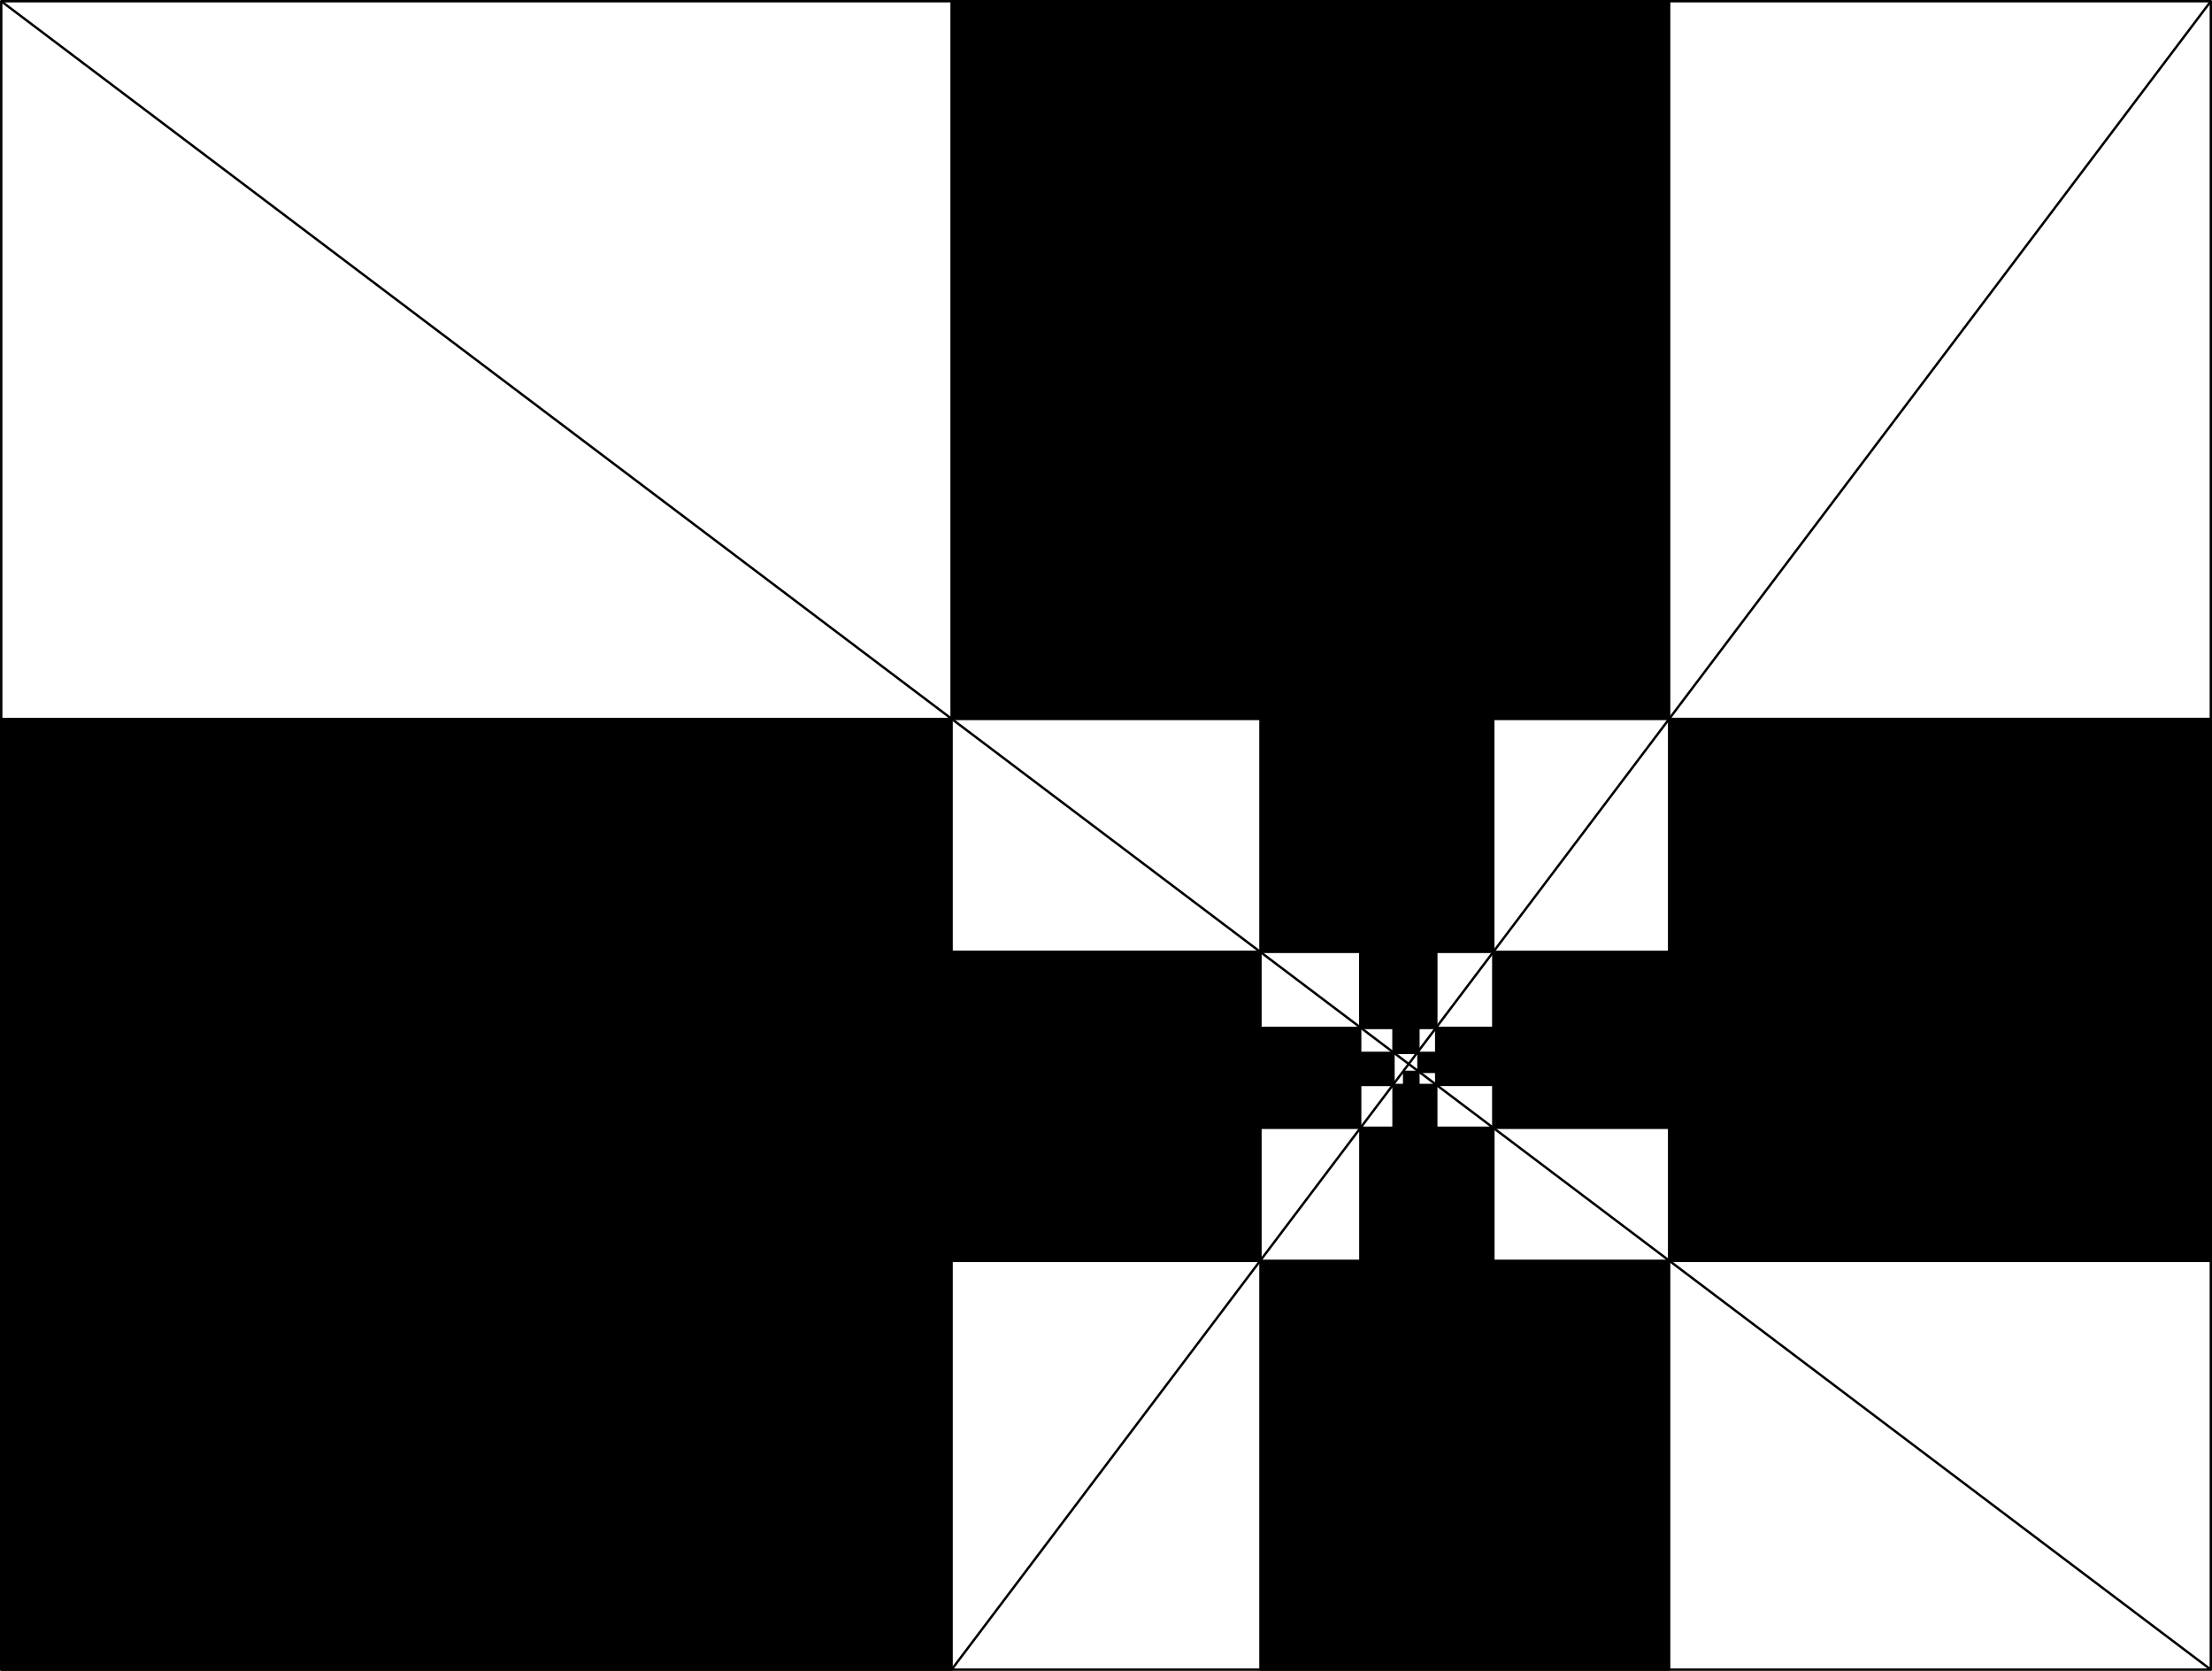 <?xml version="1.0" encoding="UTF-8"?>

<svg version="1.2" baseProfile="tiny" width="472.95mm" height="357.13mm" viewBox="-6646 -9237 47295 35713" preserveAspectRatio="xMidYMid" fill-rule="evenodd" stroke-width="28.222" stroke-linejoin="round" xmlns="http://www.w3.org/2000/svg" xmlns:xlink="http://www.w3.org/1999/xlink" xml:space="preserve">
 <g visibility="visible" id="Slide_1">
  <g>
   <path fill="none" stroke="rgb(0,0,0)" id="Drawing_1_0" stroke-width="51" stroke-linejoin="round" d="M 17002,26451 L -6620,26451 -6620,-9211 40624,-9211 40624,26451 17002,26451 Z"/>
   <rect fill="none" stroke="none" x="-6620" y="-9211" width="47245" height="35663"/>
  </g>
  <g>
   <path fill="rgb(0,0,0)" stroke="none" d="M 3540,26451 L -6620,26451 -6620,6131 13700,6131 13700,26451 3540,26451 Z"/>
   <path fill="none" stroke="rgb(0,0,0)" id="Drawing_2_0" stroke-width="51" stroke-linejoin="round" d="M 3540,26451 L -6620,26451 -6620,6131 13700,6131 13700,26451 3540,26451 Z"/>
   <rect fill="none" stroke="none" x="-6620" y="6131" width="20321" height="20321"/>
  </g>
  <g>
   <path fill="rgb(0,0,0)" stroke="none" d="M 21371,6131 L 13700,6131 13700,-9211 29042,-9211 29042,6131 21371,6131 Z"/>
   <path fill="none" stroke="rgb(0,0,0)" id="Drawing_3_0" stroke-width="51" stroke-linejoin="round" d="M 21371,6131 L 13700,6131 13700,-9211 29042,-9211 29042,6131 21371,6131 Z"/>
   <rect fill="none" stroke="none" x="13700" y="-9211" width="15343" height="15343"/>
  </g>
  <g>
   <path fill="rgb(0,0,0)" stroke="none" d="M 34833,17713 L 29042,17713 29042,6130 40624,6130 40624,17713 34833,17713 Z"/>
   <path fill="none" stroke="rgb(0,0,0)" id="Drawing_4_0" stroke-width="51" stroke-linejoin="round" d="M 34833,17713 L 29042,17713 29042,6130 40624,6130 40624,17713 34833,17713 Z"/>
   <rect fill="none" stroke="none" x="29042" y="6131" width="11583" height="11584"/>
  </g>
  <g>
   <path fill="rgb(0,0,0)" stroke="none" d="M 24673,26450 L 20304,26450 20304,17713 29042,17713 29042,26450 24673,26450 Z"/>
   <path fill="none" stroke="rgb(0,0,0)" id="Drawing_5_0" stroke-width="51" stroke-linejoin="round" d="M 24673,26450 L 20304,26450 20304,17713 29042,17713 29042,26450 24673,26450 Z"/>
   <rect fill="none" stroke="none" x="20304" y="17714" width="8739" height="8738"/>
  </g>
  <g>
   <path fill="rgb(0,0,0)" stroke="none" d="M 17002,17713 L 13700,17713 13700,11108 20304,11108 20304,17713 17002,17713 Z"/>
   <path fill="none" stroke="rgb(0,0,0)" id="Drawing_6_0" stroke-width="51" stroke-linejoin="round" d="M 17002,17713 L 13700,17713 13700,11108 20304,11108 20304,17713 17002,17713 Z"/>
   <rect fill="none" stroke="none" x="13700" y="11109" width="6605" height="6606"/>
  </g>
  <g>
   <path fill="rgb(0,0,0)" stroke="none" d="M 22793,11109 L 20304,11109 20304,6131 25282,6131 25282,11109 22793,11109 Z"/>
   <path fill="none" stroke="rgb(0,0,0)" id="Drawing_7_0" stroke-width="51" stroke-linejoin="round" d="M 22793,11109 L 20304,11109 20304,6131 25282,6131 25282,11109 22793,11109 Z"/>
   <rect fill="none" stroke="none" x="20304" y="6131" width="4979" height="4979"/>
  </g>
  <g>
   <path fill="rgb(0,0,0)" stroke="none" d="M 27162,14869 L 25282,14869 25282,11109 29042,11109 29042,14869 27162,14869 Z"/>
   <path fill="none" stroke="rgb(0,0,0)" id="Drawing_8_0" stroke-width="51" stroke-linejoin="round" d="M 27162,14869 L 25282,14869 25282,11109 29042,11109 29042,14869 27162,14869 Z"/>
   <rect fill="none" stroke="none" x="25282" y="11109" width="3761" height="3761"/>
  </g>
  <g>
   <path fill="rgb(0,0,0)" stroke="none" d="M 23862,17713 L 22440,17713 22440,14868 25284,14868 25284,17713 23862,17713 Z"/>
   <path fill="none" stroke="rgb(0,0,0)" id="Drawing_9_0" stroke-width="51" stroke-linejoin="round" d="M 23862,17713 L 22440,17713 22440,14868 25284,14868 25284,17713 23862,17713 Z"/>
   <rect fill="none" stroke="none" x="22440" y="14869" width="2845" height="2846"/>
  </g>
  <g>
   <path fill="rgb(0,0,0)" stroke="none" d="M 21369,14869 L 20302,14869 20302,12735 22436,12735 22436,14869 21369,14869 Z"/>
   <path fill="none" stroke="rgb(0,0,0)" id="Drawing_10_0" stroke-width="51" stroke-linejoin="round" d="M 21369,14869 L 20302,14869 20302,12735 22436,12735 22436,14869 21369,14869 Z"/>
   <rect fill="none" stroke="none" x="20302" y="12735" width="2135" height="2135"/>
  </g>
  <g>
   <path fill="rgb(0,0,0)" stroke="none" d="M 23251,12735 L 22438,12735 22438,11109 24064,11109 24064,12735 23251,12735 Z"/>
   <path fill="none" stroke="rgb(0,0,0)" id="Drawing_11_0" stroke-width="51" stroke-linejoin="round" d="M 23251,12735 L 22438,12735 22438,11109 24064,11109 24064,12735 23251,12735 Z"/>
   <rect fill="none" stroke="none" x="22438" y="11109" width="1627" height="1627"/>
  </g>
  <g>
   <path fill="rgb(0,0,0)" stroke="none" d="M 24672,13953 L 24062,13953 24062,12734 25281,12734 25281,13953 24672,13953 Z"/>
   <path fill="none" stroke="rgb(0,0,0)" id="Drawing_12_0" stroke-width="51" stroke-linejoin="round" d="M 24672,13953 L 24062,13953 24062,12734 25281,12734 25281,13953 24672,13953 Z"/>
   <rect fill="none" stroke="none" x="24063" y="12735" width="1220" height="1220"/>
  </g>
  <g>
   <path fill="rgb(0,0,0)" stroke="none" d="M 23606,14868 L 23149,14868 23149,13954 24063,13954 24063,14868 23606,14868 Z"/>
   <path fill="none" stroke="rgb(0,0,0)" id="Drawing_13_0" stroke-width="51" stroke-linejoin="round" d="M 23606,14868 L 23149,14868 23149,13954 24063,13954 24063,14868 23606,14868 Z"/>
   <rect fill="none" stroke="none" x="23149" y="13954" width="915" height="915"/>
  </g>
  <g>
   <path fill="rgb(0,0,0)" stroke="none" d="M 22805,13954 L 22462,13954 22462,13268 23148,13268 23148,13954 22805,13954 Z"/>
   <path fill="none" stroke="rgb(0,0,0)" id="Drawing_14_0" stroke-width="51" stroke-linejoin="round" d="M 22805,13954 L 22462,13954 22462,13268 23148,13268 23148,13954 22805,13954 Z"/>
   <rect fill="none" stroke="none" x="22462" y="13268" width="687" height="687"/>
  </g>
  <g>
   <path fill="rgb(0,0,0)" stroke="none" d="M 23415,13267 L 23148,13267 23148,12734 23681,12734 23681,13267 23415,13267 Z"/>
   <path fill="none" stroke="rgb(0,0,0)" id="Drawing_15_0" stroke-width="51" stroke-linejoin="round" d="M 23415,13267 L 23148,13267 23148,12734 23681,12734 23681,13267 23415,13267 Z"/>
   <rect fill="none" stroke="none" x="23149" y="12735" width="534" height="534"/>
  </g>
  <g>
   <path fill="rgb(0,0,0)" stroke="none" d="M 23885,13674 L 23682,13674 23682,13268 24088,13268 24088,13674 23885,13674 Z"/>
   <path fill="none" stroke="rgb(0,0,0)" id="Drawing_16_0" stroke-width="51" stroke-linejoin="round" d="M 23885,13674 L 23682,13674 23682,13268 24088,13268 24088,13674 23885,13674 Z"/>
   <rect fill="none" stroke="none" x="23682" y="13268" width="407" height="407"/>
  </g>
  <g>
   <path fill="rgb(0,0,0)" stroke="none" d="M 23529,13979 L 23376,13979 23376,13674 23681,13674 23681,13979 23529,13979 Z"/>
   <path fill="none" stroke="rgb(0,0,0)" id="Drawing_17_0" stroke-width="51" stroke-linejoin="round" d="M 23529,13979 L 23376,13979 23376,13674 23681,13674 23681,13979 23529,13979 Z"/>
   <rect fill="none" stroke="none" x="23377" y="13675" width="306" height="306"/>
  </g>
  <g>
   <path fill="none" stroke="rgb(0,0,0)" id="Drawing_18_0" stroke-width="51" stroke-linejoin="round" d="M -6620,-9211 L 40624,26451"/>
  </g>
  <g>
   <path fill="none" stroke="rgb(0,0,0)" id="Drawing_19_0" stroke-width="51" stroke-linejoin="round" d="M 40624,-9211 L 13700,26451"/>
  </g>
 </g>
</svg>